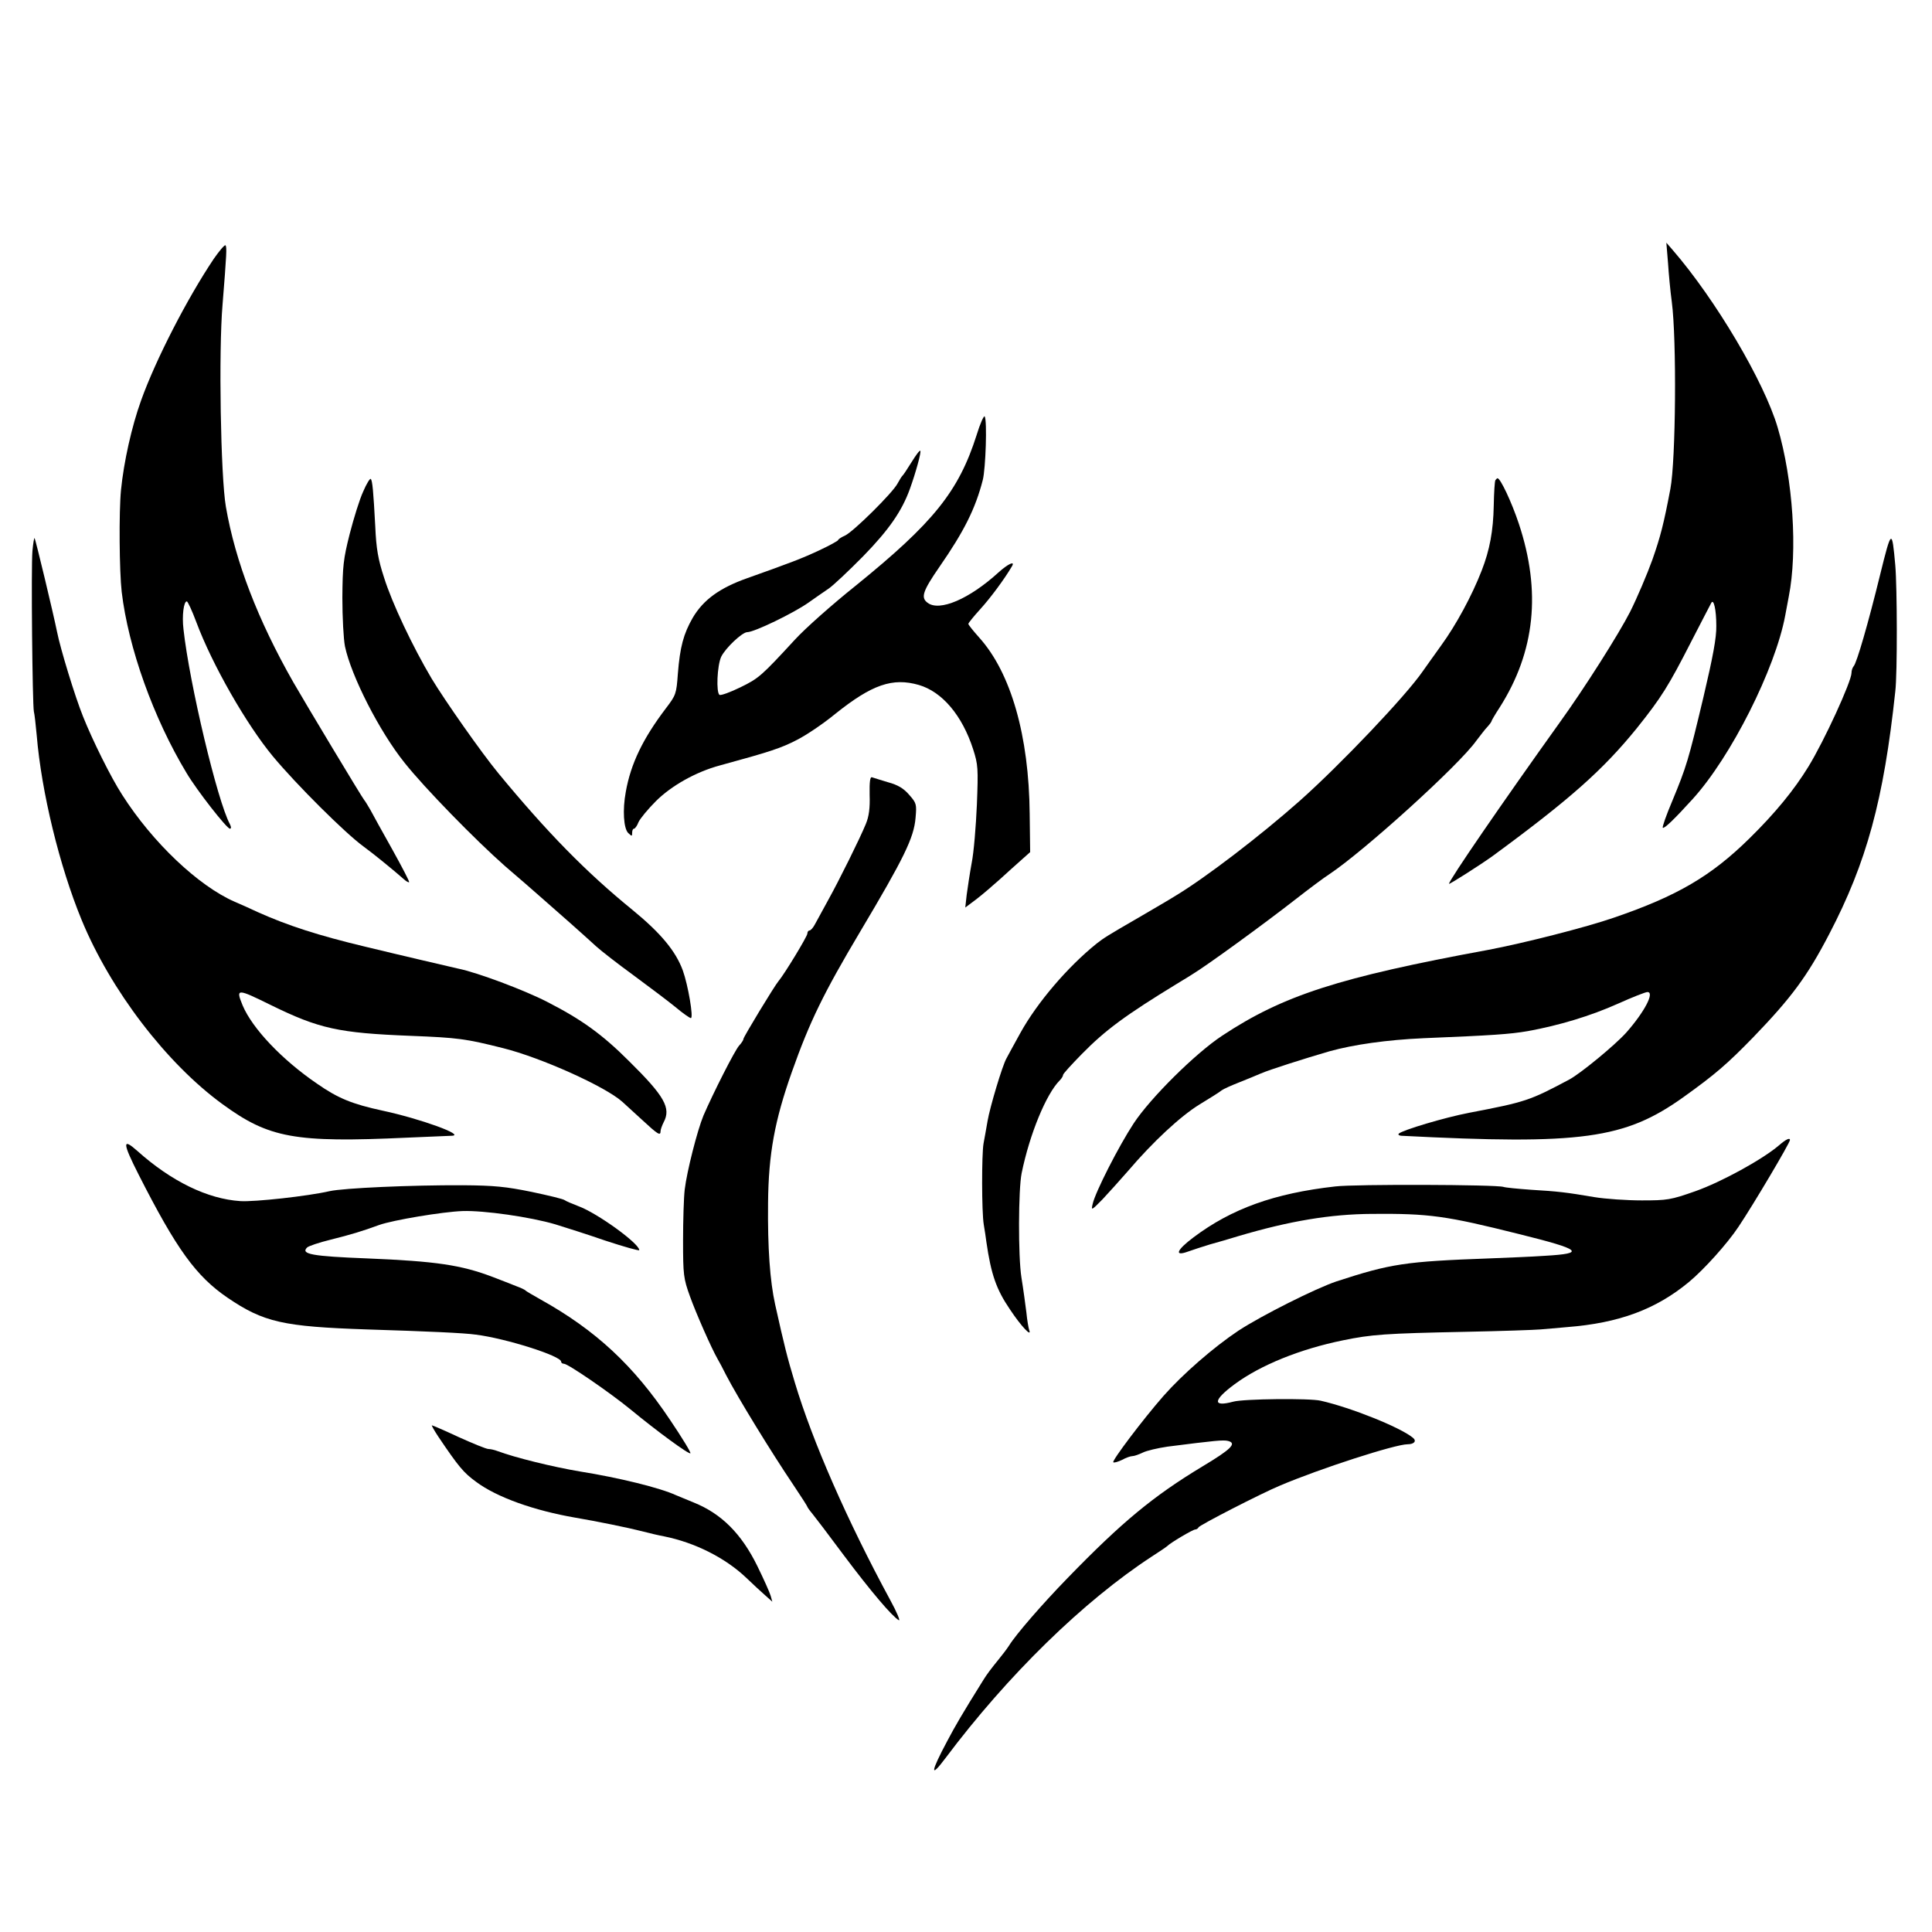 <?xml version="1.0" standalone="no"?>
<!DOCTYPE svg PUBLIC "-//W3C//DTD SVG 20010904//EN"
 "http://www.w3.org/TR/2001/REC-SVG-20010904/DTD/svg10.dtd">
<svg version="1.0" xmlns="http://www.w3.org/2000/svg"
 width="816pt" height="816pt" viewBox="0 0 816 816"
 preserveAspectRatio="xMidYMid meet">
<g transform="translate(0,816) scale(0.1,-0.1)"
fill="#000000" stroke="none">
<path d="M903 7067 c-112 -167 -245 -425 -307 -598 -40 -111 -73 -259 -85
-379 -9 -93 -7 -343 3 -430 28 -236 134 -533 274 -765 44 -74 170 -235 183
-235 6 0 6 7 0 19 -53 98 -171 595 -196 823 -7 58 1 118 14 118 4 0 22 -39 40
-87 67 -180 212 -433 324 -568 100 -120 305 -324 382 -380 40 -29 132 -104
169 -137 11 -10 21 -16 24 -14 2 3 -30 64 -71 138 -41 73 -83 149 -93 168 -11
19 -22 37 -25 40 -6 5 -253 416 -301 500 -149 262 -244 508 -284 740 -22 128
-31 656 -14 854 17 212 19 245 12 250 -4 2 -26 -24 -49 -57z"/>
<path d="M7045 7050 c3 -47 10 -121 16 -165 21 -159 17 -670 -6 -790 -28 -148
-42 -202 -76 -299 -22 -61 -64 -160 -94 -220 -48 -94 -193 -323 -297 -467
-244 -341 -468 -667 -468 -682 0 -4 134 81 185 118 327 240 466 364 608 539
104 130 134 178 230 366 44 85 82 159 85 164 10 18 21 -29 21 -97 1 -50 -14
-130 -54 -300 -64 -269 -72 -295 -132 -440 -25 -59 -43 -110 -40 -113 5 -6 49
36 126 121 162 178 349 550 391 775 6 30 12 66 15 80 38 192 18 495 -47 715
-57 193 -262 540 -444 750 l-26 30 7 -85z"/>
<path d="M4125 6323 c-76 -239 -183 -371 -510 -636 -99 -79 -215 -182 -257
-228 -142 -154 -153 -164 -231 -202 -43 -21 -82 -35 -88 -32 -15 10 -10 124 7
161 18 37 89 104 110 104 30 0 197 81 259 125 28 20 66 46 85 59 19 13 85 75
146 137 109 112 163 190 197 284 25 69 49 157 44 161 -3 3 -19 -19 -37 -48
-18 -29 -35 -55 -39 -58 -3 -3 -12 -17 -20 -32 -20 -39 -188 -205 -222 -220
-16 -7 -29 -16 -29 -19 0 -3 -36 -23 -79 -43 -72 -34 -125 -54 -305 -118 -116
-41 -185 -91 -230 -167 -39 -68 -54 -123 -63 -237 -6 -84 -8 -90 -50 -145 -98
-129 -149 -235 -170 -354 -14 -76 -9 -153 10 -173 16 -15 17 -15 17 1 0 9 3
17 8 17 4 0 13 12 19 28 7 15 40 55 73 88 66 66 170 124 270 151 209 57 259
73 326 108 38 19 111 68 162 110 155 124 242 154 353 122 99 -29 183 -129 229
-271 21 -65 22 -81 16 -235 -4 -91 -13 -202 -22 -246 -8 -44 -17 -104 -21
-134 l-6 -54 48 36 c26 20 70 58 99 84 29 26 69 63 90 81 l37 33 -2 162 c-3
329 -79 595 -213 744 -25 28 -46 54 -46 58 0 4 23 32 51 63 42 46 102 127 133
180 15 25 -16 11 -57 -26 -123 -112 -249 -166 -299 -128 -30 22 -21 49 50 152
104 150 152 246 183 367 12 47 19 251 8 268 -3 6 -19 -29 -34 -78z"/>
<path d="M1534 6084 c-15 -32 -40 -113 -57 -179 -27 -107 -30 -136 -31 -270 0
-82 5 -175 11 -205 26 -124 145 -359 252 -492 85 -107 299 -326 425 -437 55
-47 123 -106 151 -131 28 -25 84 -74 125 -110 40 -36 90 -80 109 -98 20 -18
89 -72 155 -120 65 -48 145 -108 177 -134 32 -27 62 -48 67 -48 12 0 -12 140
-34 201 -30 82 -93 158 -214 257 -193 157 -358 325 -565 576 -71 86 -226 307
-282 400 -80 135 -167 318 -201 427 -25 76 -33 122 -37 215 -8 150 -12 194
-19 201 -3 4 -18 -20 -32 -53z"/>
<path d="M6316 6132 c-3 -4 -6 -53 -7 -107 -2 -107 -17 -188 -51 -275 -41
-106 -109 -231 -171 -316 -34 -48 -69 -96 -77 -108 -72 -105 -348 -395 -520
-548 -167 -148 -398 -325 -526 -402 -27 -17 -96 -57 -154 -91 -135 -78 -147
-86 -178 -110 -123 -99 -251 -249 -322 -377 -28 -51 -55 -100 -59 -108 -17
-29 -70 -206 -80 -265 -6 -33 -13 -76 -17 -95 -8 -47 -8 -288 1 -342 4 -24 9
-56 11 -73 20 -138 42 -201 100 -286 47 -71 93 -119 81 -87 -3 9 -9 43 -12 75
-4 32 -13 99 -21 148 -14 89 -13 371 1 440 34 166 104 335 161 392 8 8 14 18
14 23 0 5 36 44 79 88 100 102 186 165 402 297 9 6 39 23 65 40 60 36 302 212
439 319 55 43 118 90 140 104 147 98 547 460 620 563 17 22 38 50 48 60 9 10
17 21 17 24 0 2 15 28 34 57 150 236 176 490 81 776 -31 93 -78 192 -90 192
-2 0 -6 -4 -9 -8z"/>
<path d="M7941 5733 c-50 -204 -99 -374 -112 -387 -5 -6 -9 -18 -9 -28 0 -36
-115 -287 -182 -396 -60 -98 -140 -196 -250 -304 -161 -158 -303 -242 -572
-334 -115 -40 -382 -108 -531 -136 -630 -116 -866 -192 -1124 -363 -112 -74
-302 -262 -373 -370 -63 -96 -162 -290 -173 -340 -7 -29 -5 -28 42 20 26 28
75 82 108 120 104 122 220 230 301 280 43 26 86 53 94 60 8 6 42 21 75 34 33
13 74 30 90 37 34 15 184 63 291 94 101 28 241 48 396 55 293 12 365 17 441
30 132 24 265 64 381 116 60 27 116 49 124 49 32 0 -13 -85 -90 -172 -49 -54
-190 -170 -239 -197 -169 -90 -184 -95 -424 -141 -104 -20 -281 -73 -297 -88
-4 -4 0 -8 10 -9 762 -39 944 -14 1192 163 134 96 184 139 295 253 161 167
228 257 321 436 158 303 230 566 279 1025 9 75 8 440 0 532 -14 156 -16 155
-64 -39z"/>
<path d="M137 5833 c-6 -68 0 -648 6 -678 3 -11 8 -56 12 -100 20 -240 96
-553 190 -781 122 -296 358 -605 594 -777 197 -144 305 -164 781 -142 96 4
181 8 188 8 60 2 -133 72 -292 106 -129 28 -188 52 -277 114 -148 101 -273
233 -314 330 -30 73 -25 73 119 2 204 -100 286 -118 591 -130 200 -8 231 -12
390 -52 160 -40 432 -162 504 -227 9 -8 46 -42 82 -75 68 -63 79 -70 79 -48 0
6 6 23 13 37 32 60 4 110 -146 258 -114 114 -202 177 -347 251 -95 49 -295
124 -375 140 -39 9 -229 53 -390 92 -201 48 -330 90 -455 146 -30 14 -74 34
-98 44 -154 67 -348 251 -476 452 -48 74 -126 232 -165 330 -34 84 -96 287
-110 358 -16 79 -91 392 -95 396 -2 3 -6 -22 -9 -54z"/>
<path d="M3673 4803 c2 -56 -3 -92 -16 -123 -24 -59 -112 -237 -161 -325 -21
-38 -45 -82 -53 -97 -8 -16 -19 -28 -24 -28 -5 0 -9 -6 -9 -13 0 -12 -98 -173
-122 -201 -17 -20 -148 -236 -148 -244 0 -5 -8 -17 -18 -28 -18 -19 -111 -203
-151 -296 -26 -63 -70 -236 -79 -312 -4 -33 -7 -131 -7 -216 0 -145 2 -160 29
-235 25 -70 91 -220 117 -265 5 -8 22 -40 37 -70 49 -94 188 -321 283 -462 33
-49 59 -90 59 -92 0 -2 9 -15 20 -28 10 -12 71 -92 134 -177 113 -151 204
-258 232 -274 8 -5 -8 34 -36 85 -181 334 -328 669 -403 919 -32 106 -44 154
-83 329 -22 100 -32 238 -30 430 2 207 28 347 100 551 76 215 135 335 289 594
185 311 227 396 234 481 5 57 4 62 -27 97 -23 27 -48 42 -89 53 -31 9 -61 19
-68 21 -8 3 -11 -18 -10 -74z"/>
<path d="M7513 3322 c-69 -59 -242 -154 -352 -193 -105 -37 -119 -39 -227 -39
-62 0 -153 6 -201 14 -118 20 -151 24 -268 31 -55 4 -107 9 -115 12 -30 10
-627 12 -710 2 -258 -29 -438 -94 -599 -215 -72 -54 -83 -82 -23 -60 20 7 62
21 92 30 30 8 84 24 120 35 216 64 389 93 565 94 242 2 312 -8 620 -85 266
-66 284 -82 110 -92 -55 -4 -161 -8 -235 -11 -355 -13 -415 -22 -645 -97 -89
-30 -316 -144 -414 -208 -105 -70 -235 -183 -317 -276 -86 -98 -218 -273 -212
-280 4 -3 20 2 37 10 16 9 36 16 44 16 8 0 27 7 44 15 16 8 63 19 104 25 204
26 236 29 256 24 38 -10 13 -35 -109 -108 -207 -125 -339 -234 -569 -471 -107
-110 -218 -238 -247 -285 -9 -14 -28 -39 -42 -56 -35 -43 -53 -67 -67 -90 -91
-146 -117 -191 -152 -257 -71 -133 -74 -161 -8 -73 264 352 584 664 872 852
33 21 62 41 65 44 12 13 108 70 118 70 5 0 12 4 14 9 3 9 264 143 343 176 169
72 488 175 540 175 28 0 40 14 22 28 -54 44 -261 127 -389 156 -47 11 -325 8
-369 -4 -89 -24 -86 6 6 74 110 81 276 148 457 185 122 25 177 29 518 36 151
3 293 8 315 10 22 2 74 6 115 10 218 17 374 75 513 190 64 53 163 163 210 234
63 94 217 354 217 366 0 11 -17 3 -47 -23z"/>
<path d="M586 3198 c160 -315 242 -428 375 -519 153 -104 235 -122 589 -134
258 -8 411 -15 460 -22 127 -16 360 -90 360 -114 0 -5 5 -9 12 -9 17 0 193
-121 280 -192 114 -94 248 -192 254 -186 3 3 -36 67 -86 141 -154 230 -313
378 -546 508 -32 18 -61 35 -64 38 -3 4 -21 12 -40 19 -19 8 -64 25 -100 39
-132 50 -237 66 -530 78 -232 9 -281 18 -253 46 6 6 50 21 99 33 88 22 134 36
205 62 59 21 269 56 353 59 90 3 286 -25 391 -56 39 -12 134 -42 212 -69 79
-26 143 -44 143 -40 0 28 -178 157 -258 186 -26 10 -52 21 -57 25 -6 5 -69 20
-140 35 -108 22 -157 27 -290 28 -219 1 -505 -12 -563 -25 -91 -21 -318 -46
-377 -42 -138 9 -291 83 -435 212 -64 57 -63 35 6 -101z"/>
<path d="M1852 2091 c85 -126 106 -151 158 -189 88 -66 246 -122 420 -152 89
-15 226 -43 280 -57 30 -8 73 -18 95 -22 129 -26 258 -90 348 -176 28 -27 65
-61 81 -75 l28 -25 -7 25 c-4 14 -29 70 -56 125 -67 137 -152 222 -269 269
-25 10 -58 24 -75 31 -67 31 -242 74 -405 100 -114 19 -276 59 -348 86 -13 5
-30 9 -39 9 -9 0 -65 23 -125 50 -60 28 -111 50 -114 50 -2 0 10 -22 28 -49z"/>
</g>
</svg>
